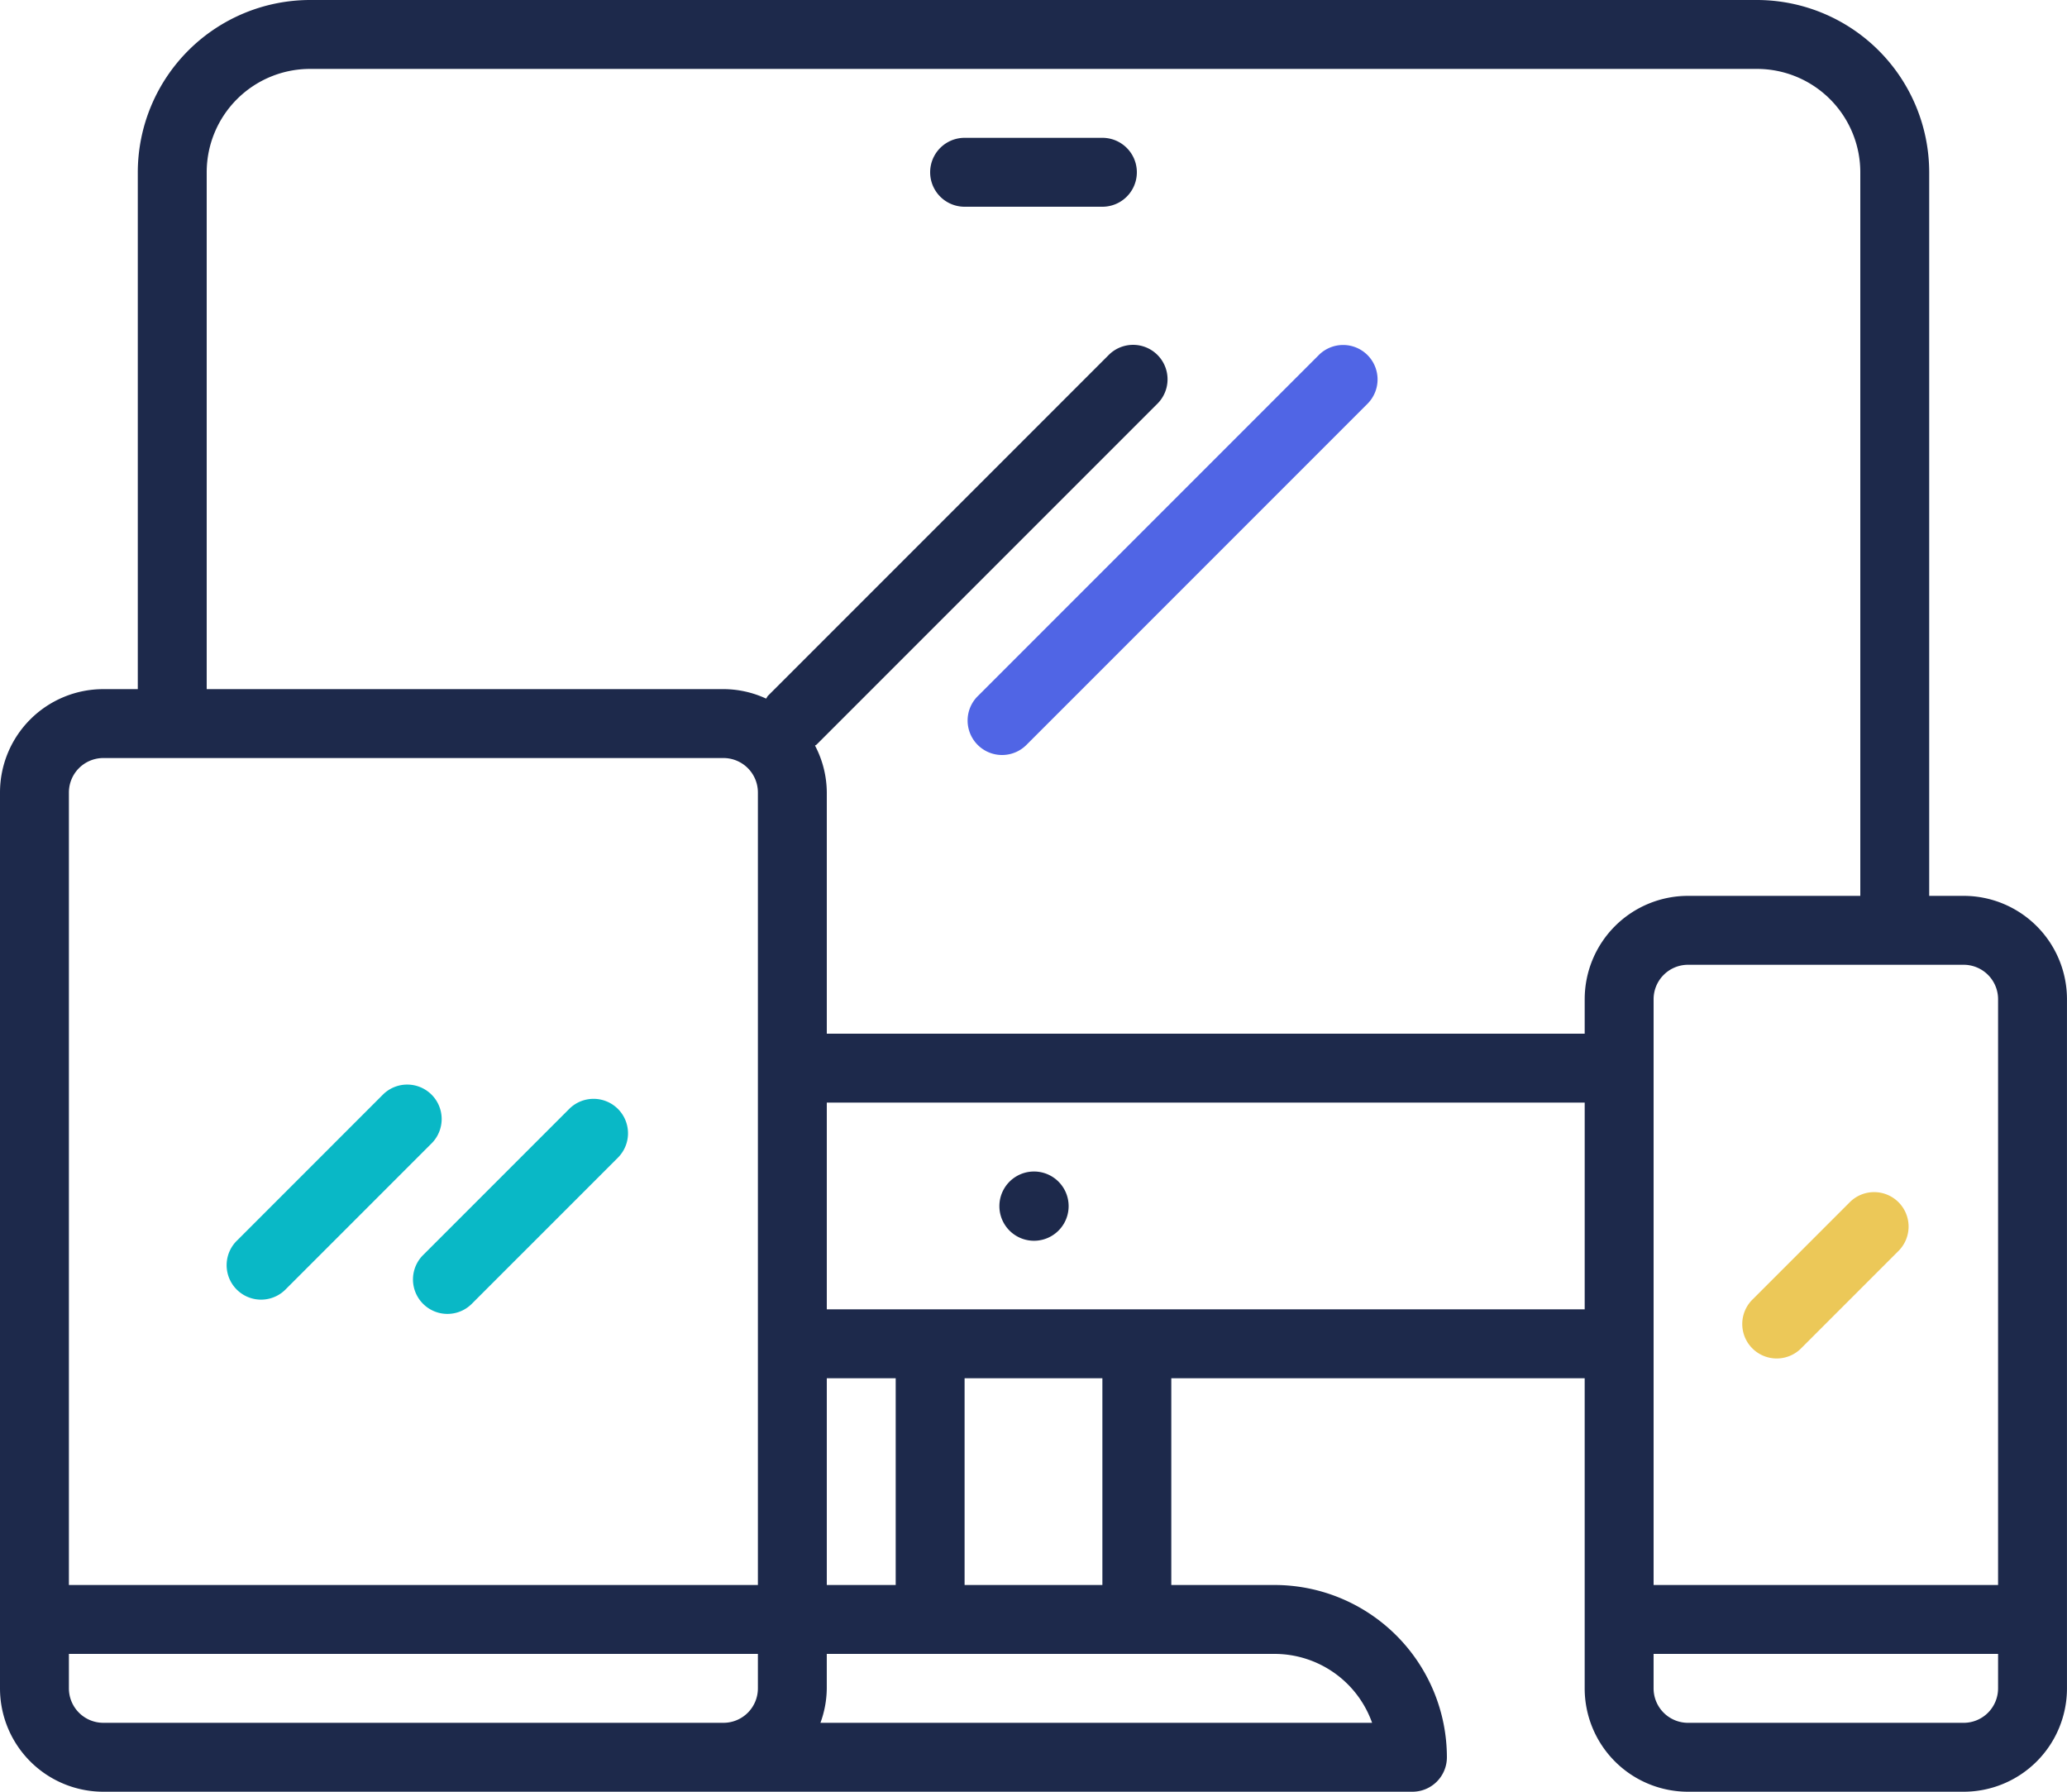 <svg xmlns="http://www.w3.org/2000/svg" width="421.517" height="365.314" viewBox="0 0 421.517 365.314">
  <g id="responsive_4_" data-name="responsive (4)" transform="translate(0 -32)">
    <g id="Group_4353" data-name="Group 4353" transform="translate(0 32)">
      <g id="Group_4352" data-name="Group 4352">
        <path id="Path_36032" data-name="Path 36032" d="M400.441,214.657h-7.025V67.126A35.169,35.169,0,0,0,358.289,32H63.228A35.169,35.169,0,0,0,28.1,67.126V172.506H21.076A21.076,21.076,0,0,0,0,193.581V376.239a21.076,21.076,0,0,0,21.076,21.076H288.036a7.026,7.026,0,0,0,7.025-7.025,35.169,35.169,0,0,0-35.126-35.126H238.859V313.011h84.3v63.228a21.076,21.076,0,0,0,21.076,21.076h56.2a21.076,21.076,0,0,0,21.076-21.076V235.733A21.076,21.076,0,0,0,400.441,214.657ZM154.556,376.239a7.026,7.026,0,0,1-7.025,7.025H21.076a7.026,7.026,0,0,1-7.025-7.025v-7.025H154.556Zm0-21.076H14.051V193.581a7.026,7.026,0,0,1,7.025-7.025H147.531a7.026,7.026,0,0,1,7.025,7.025Zm105.379,14.051a21.117,21.117,0,0,1,19.874,14.051h-112.5a20.834,20.834,0,0,0,1.293-7.025v-7.025Zm-91.329-14.051V313.011h14.051v42.152Zm28.1,0V313.011h28.1v42.152Zm126.455-56.2H168.607V256.809H323.163Zm0-63.227v7.025H168.607V193.581a20.824,20.824,0,0,0-2.4-9.561c.105-.1.246-.126.344-.232l69.55-69.55a7.025,7.025,0,0,0-9.934-9.934l-69.55,69.55c-.169.176-.239.4-.386.583a20.811,20.811,0,0,0-8.7-1.932H42.152V67.126A21.076,21.076,0,0,1,63.228,46.051H358.289a21.076,21.076,0,0,1,21.076,21.076V214.657H344.239A21.076,21.076,0,0,0,323.163,235.733Zm84.3,140.506a7.026,7.026,0,0,1-7.025,7.025h-56.2a7.026,7.026,0,0,1-7.025-7.025v-7.025h70.253Zm0-21.076H337.213V235.733a7.026,7.026,0,0,1,7.025-7.025h56.2a7.026,7.026,0,0,1,7.025,7.025Z" transform="translate(0 -32)" fill="#1d294b"/>
      </g>
    </g>
    <g id="Group_4357" data-name="Group 4357" transform="translate(84.217 256.045)">
      <g id="Group_4356" data-name="Group 4356" transform="translate(0 0)">
        <path id="Path_36034" data-name="Path 36034" d="M137.609,289.1a7.026,7.026,0,0,0-9.762,0l-29.8,29.8a7.025,7.025,0,0,0,9.762,10.106c.059-.056.116-.114.172-.172l29.8-29.8A7.026,7.026,0,0,0,137.609,289.1Z" transform="translate(-95.902 -287.131)" fill="#09b8c6"/>
      </g>
    </g>
    <g id="Group_4359" data-name="Group 4359" transform="translate(197.324 102.339)">
      <g id="Group_4358" data-name="Group 4358" transform="translate(0 0)">
        <path id="Path_36035" data-name="Path 36035" d="M306.158,114.07a7.026,7.026,0,0,0-9.762,0l-69.55,69.55a7.025,7.025,0,0,0,9.761,10.107c.059-.056.116-.114.173-.173L306.33,124A7.025,7.025,0,0,0,306.158,114.07Z" transform="translate(-224.702 -112.099)" fill="#5065e5"/>
      </g>
    </g>
    <g id="Group_4361" data-name="Group 4361" transform="translate(355.294 275.062)">
      <g id="Group_4360" data-name="Group 4360">
        <path id="Path_36036" data-name="Path 36036" d="M436.364,310.758a7.025,7.025,0,0,0-9.762,0l-19.867,19.867a7.025,7.025,0,1,0,9.762,10.106c.058-.056.116-.114.172-.172l19.867-19.867A7.025,7.025,0,0,0,436.364,310.758Z" transform="translate(-404.59 -308.786)" fill="#ecc858"/>
      </g>
    </g>
    <g id="Group_4363" data-name="Group 4363" transform="translate(203.838 270.859)">
      <g id="Group_4362" data-name="Group 4362">
        <path id="Path_36037" data-name="Path 36037" d="M239.18,304h-.07a7.06,7.06,0,1,0,.07,0Z" transform="translate(-232.12 -304)" fill="#1d294b"/>
      </g>
    </g>
    <g id="Group_4365" data-name="Group 4365" transform="translate(189.683 60.101)">
      <g id="Group_4364" data-name="Group 4364">
        <path id="Path_36038" data-name="Path 36038" d="M251.126,64h-28.1a7.025,7.025,0,1,0,0,14.051h28.1a7.025,7.025,0,1,0,0-14.051Z" transform="translate(-216 -64)" fill="#1d294b"/>
      </g>
    </g>
    <g id="Group_4366" data-name="Group 4366" transform="translate(46.217 253.137)">
      <g id="Group_4356-2" data-name="Group 4356" transform="translate(0 0)">
        <path id="Path_36034-2" data-name="Path 36034" d="M137.609,289.1a7.026,7.026,0,0,0-9.762,0l-29.8,29.8a7.025,7.025,0,0,0,9.762,10.106c.059-.056.116-.114.172-.172l29.8-29.8A7.026,7.026,0,0,0,137.609,289.1Z" transform="translate(-95.902 -287.131)" fill="#09b8c6"/>
      </g>
    </g>
  </g>
</svg>
